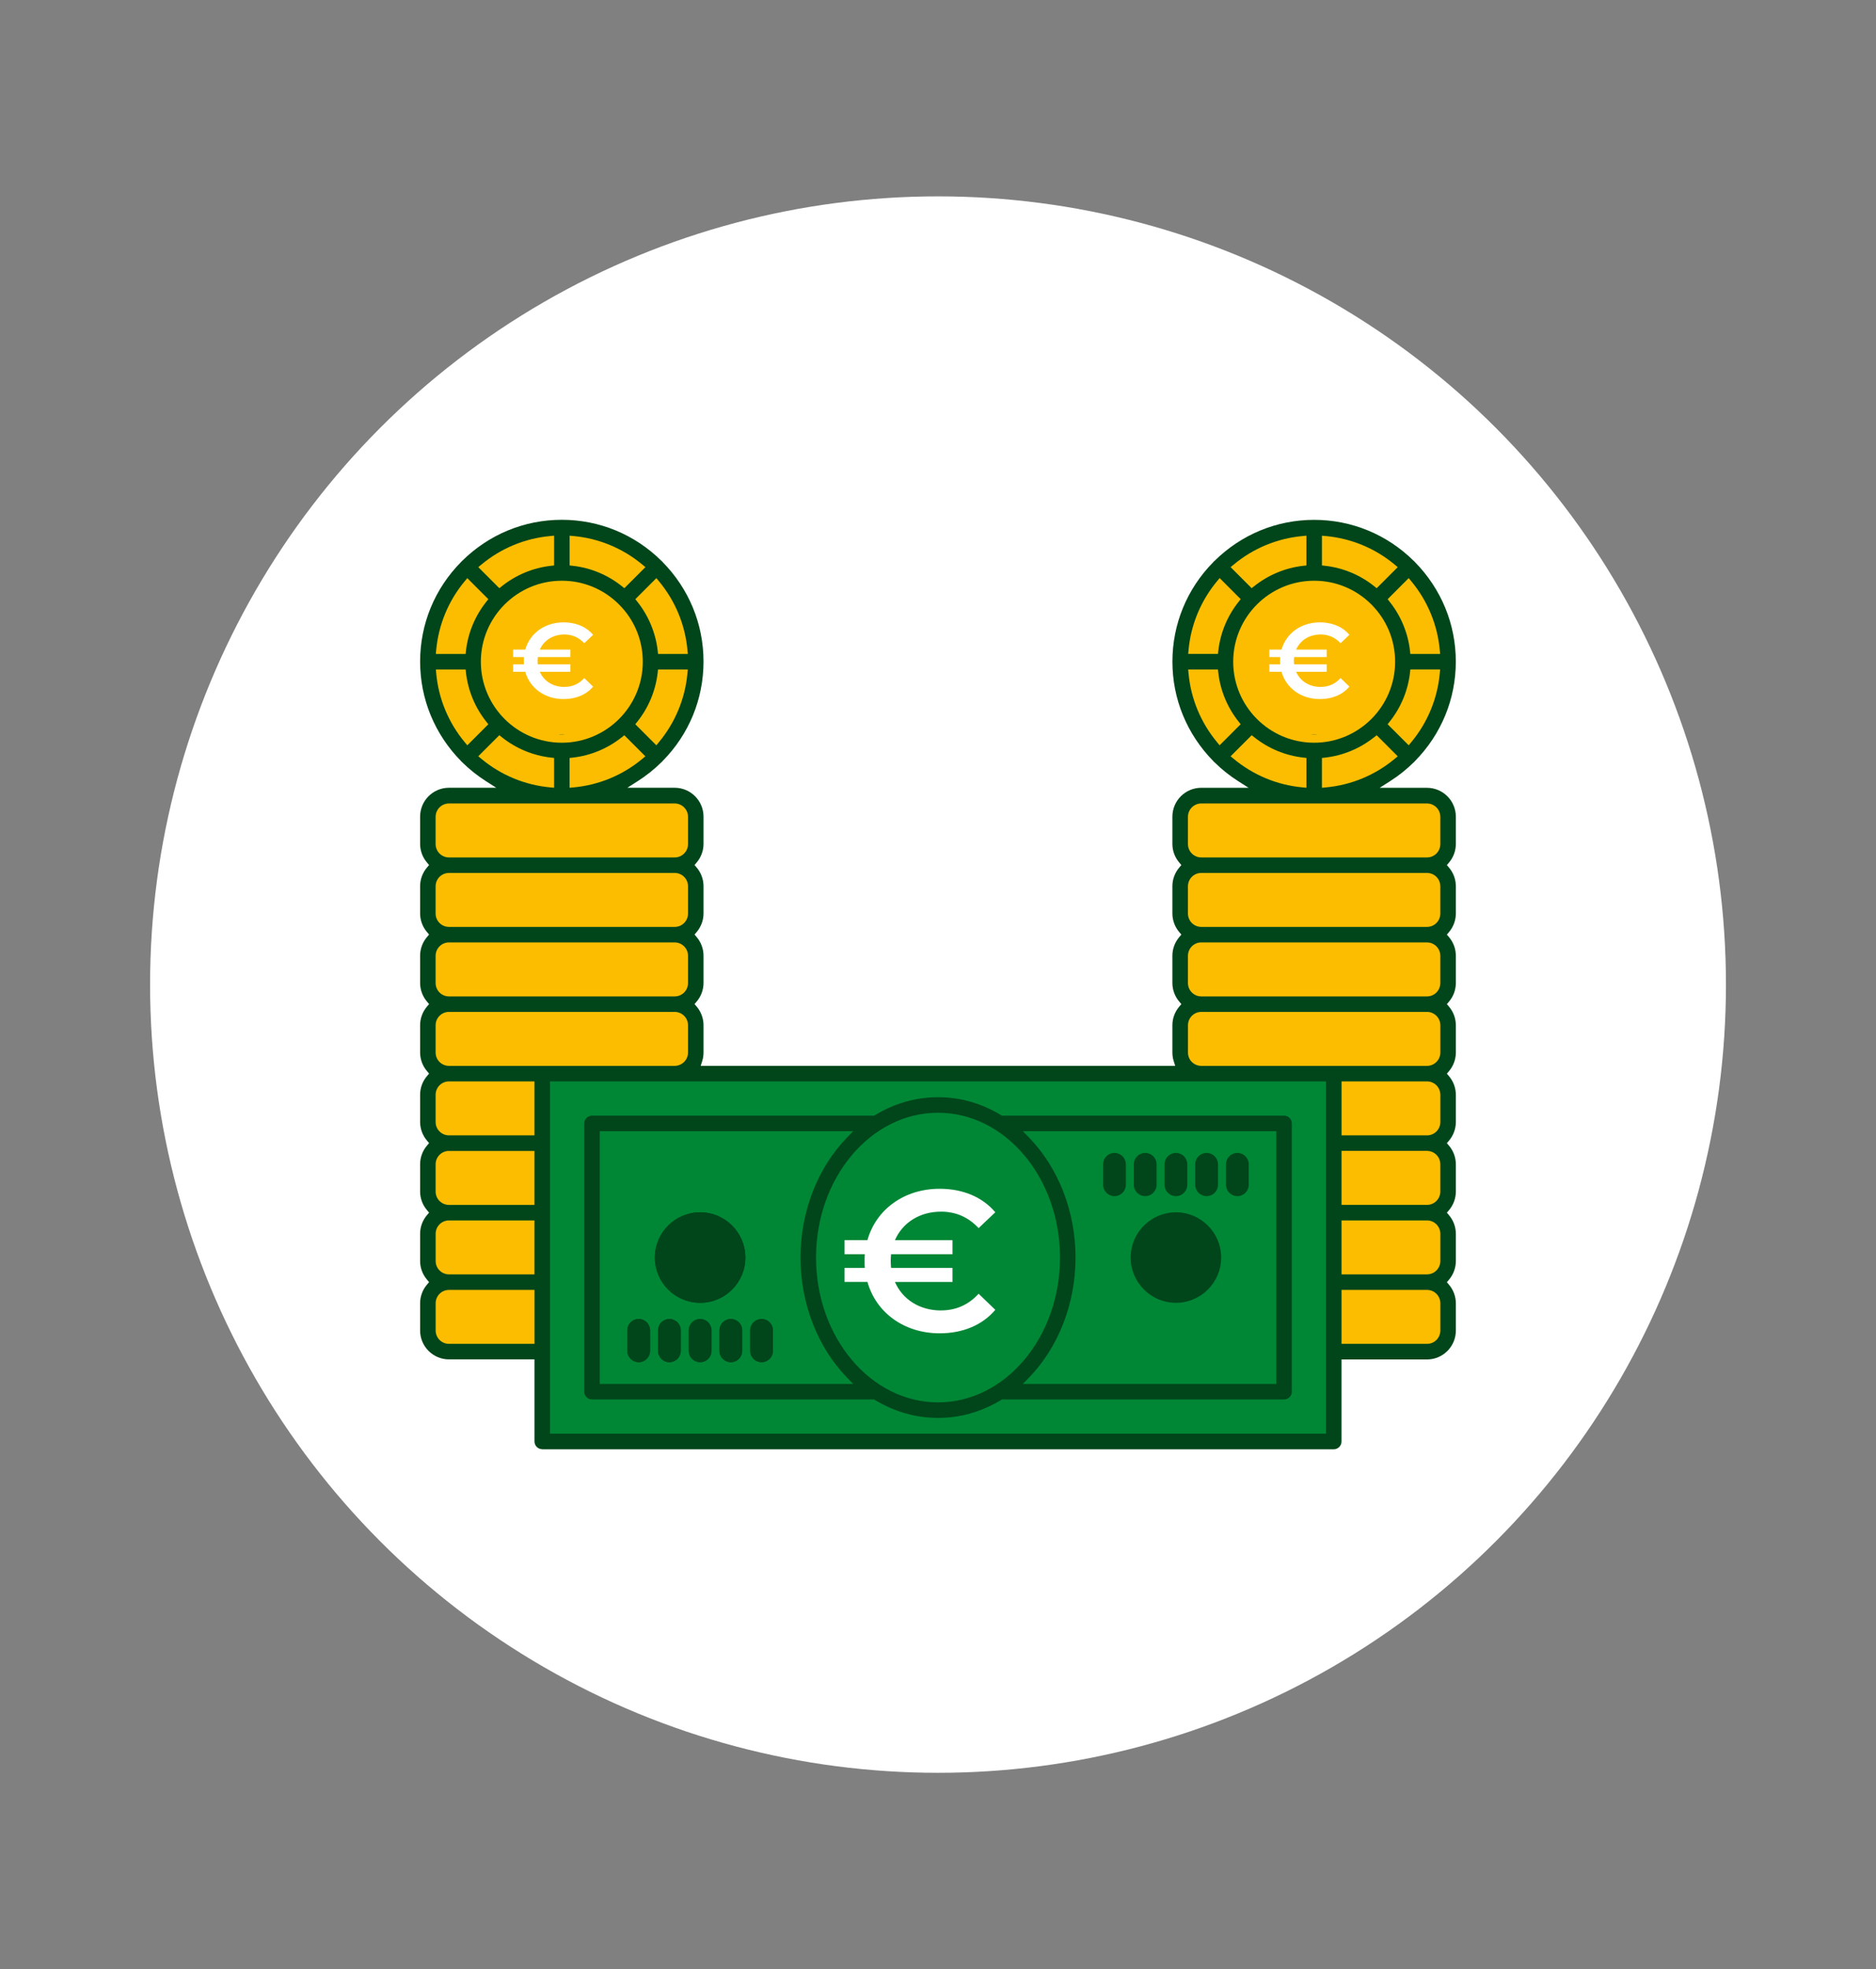 <svg xmlns="http://www.w3.org/2000/svg" id="Calque_1" data-name="Calque 1" viewBox="0 0 681.03 714.6"><rect x="0" y="0" width="681.03" height="714.6" fill="#808080" stroke="none"/><defs><style>      .cls-1, .cls-2 {        fill: #008736;      }      .cls-3 {        fill: #fff;      }      .cls-4, .cls-5 {        fill: #fcbd00;      }      .cls-5, .cls-6, .cls-2 {        fill-rule: evenodd;      }      .cls-6 {        fill: #00461a;      }    </style></defs><circle class="cls-3" cx="340.52" cy="357.3" r="286.04"></circle><g id="Layer_1"><rect class="cls-1" x="196.86" y="391.13" width="287.33" height="132.91"></rect><path class="cls-2" d="m213.4,505.04c0,.83.68,1.5,1.51,1.5h102.76l.63.38c6.92,4.19,14.4,6.31,22.23,6.31s15.3-2.12,22.23-6.31l.63-.38h102.76c.83,0,1.5-.67,1.5-1.5v-97.36c0-.83-.68-1.5-1.5-1.5h-102.76l-.63-.38c-6.92-4.19-14.4-6.31-22.23-6.31s-15.3,2.12-22.23,6.31l-.63.38h-102.76c-.83,0-1.5.67-1.5,1.5v97.36Zm-16.55-21.31c.52,0,1.02.06,1.5.17v-12.02c-.48.11-.99.17-1.5.17h-1.5v11.69h1.5Zm-33.86-11.69c-.5,0-.9.4-.9.9v9.89c0,.5.4.9.9.9h27.1v-11.69h-27.1Z"></path><path class="cls-5" d="m228.89,262.93l1.46-1.84c3.94-4.95,6.4-10.87,7.11-17.12l.27-2.33h13.42l-.27,2.87c-.88,9.46-4.56,18.34-10.66,25.68l-1.84,2.22-9.49-9.49Z"></path><path class="cls-5" d="m232.41,262.73l5.79,5.79c5.57-6.71,9.22-15.08,10.07-24.25h-8.19c-.79,6.93-3.53,13.27-7.66,18.46h0Z"></path><path class="cls-5" d="m205.47,273.9l2.33-.27c6.25-.71,12.17-3.17,17.12-7.11l1.84-1.46,9.49,9.49-2.22,1.84c-7.34,6.1-16.22,9.79-25.68,10.66l-2.87.27v-13.42Z"></path><path class="cls-5" d="m232.35,274.37l-5.79-5.79c-5.19,4.13-11.53,6.88-18.46,7.66v8.19c9.17-.85,17.54-4.49,24.25-10.07Z"></path><path class="cls-5" d="m204.75,287.08l-.84-12.28c-8.93-.57-17.31-4.13-24.36-9.88l-6.79,9.19c9.14,7.77,20.2,12.5,32,12.97Z"></path><path class="cls-5" d="m167.71,270.21c-6.1-7.34-9.79-16.23-10.67-25.69l-.27-2.87h13.42l.27,2.33c.71,6.25,3.17,12.17,7.12,17.12l1.46,1.84-9.49,9.49-1.84-2.22Z"></path><path class="cls-5" d="m169.74,268.53l5.79-5.79c-4.14-5.19-6.88-11.54-7.67-18.46h-8.19c.85,9.17,4.49,17.54,10.07,24.25Z"></path><path class="cls-5" d="m224.92,213.75c-4.95-3.94-10.87-6.4-17.12-7.11l-2.33-.27v-13.42s2.87.27,2.87.27c9.46.88,18.34,4.56,25.69,10.66l2.22,1.84-9.49,9.49-1.84-1.46Z"></path><path class="cls-5" d="m232.35,205.9c-6.71-5.58-15.08-9.22-24.25-10.07v8.19c6.93.79,13.27,3.53,18.46,7.67l5.79-5.79Z"></path><path class="cls-5" d="m171.68,205.72l2.22-1.84c7.34-6.1,16.23-9.79,25.69-10.66l2.87-.27v13.42l-2.33.27c-6.25.71-12.17,3.17-17.12,7.11l-1.84,1.46-9.49-9.49Z"></path><path class="cls-5" d="m199.83,204.03v-8.19c-9.17.85-17.54,4.49-24.26,10.07l5.79,5.79c5.19-4.13,11.54-6.88,18.47-7.67Z"></path><path class="cls-5" d="m156.78,238.64l.27-2.87c.88-9.47,4.57-18.35,10.67-25.7l1.84-2.22,9.49,9.49-1.46,1.84c-3.94,4.95-6.4,10.87-7.12,17.13l-.27,2.33h-13.42Z"></path><path class="cls-5" d="m175.53,217.54l-5.79-5.79c-5.58,6.71-9.22,15.09-10.07,24.26h8.19c.79-6.93,3.54-13.28,7.67-18.47Z"></path><path class="cls-5" d="m203.97,270.84c-16.93,0-30.71-13.77-30.71-30.7,0-16.94,13.78-30.72,30.71-30.72,8.19,0,15.89,3.2,21.7,9,5.81,5.81,9,13.52,9,21.71,0,16.93-13.77,30.7-30.7,30.7h0Zm-12.17-23.47c-.82,0-1.5.67-1.5,1.5,0,4.72,4.04,8.7,10.04,9.9l2.12.42v3.26c0,.84.66,1.5,1.51,1.5s1.5-.67,1.5-1.5v-3.26l2.12-.42c6.01-1.2,10.04-5.18,10.04-9.9,0-5.28-2.92-8.06-10.08-9.6l-2.08-.45v-15.11l3.55,1.32c3.46,1.29,5.61,3.72,5.6,6.36,0,.83.67,1.5,1.5,1.5s1.5-.67,1.5-1.5c0-4.72-4.04-8.69-10.04-9.89l-2.12-.42v-3.26c0-.83-.67-1.5-1.5-1.5s-1.5.66-1.5,1.5v3.26l-2.12.42c-6.01,1.2-10.05,5.17-10.05,9.89,0,5.29,2.92,8.07,10.08,9.61l2.08.45v15.11l-3.55-1.32c-3.46-1.29-5.62-3.73-5.62-6.37,0-.83-.67-1.5-1.5-1.5Z"></path><path class="cls-5" d="m203.97,212.06c-15.48,0-28.08,12.6-28.08,28.08h0c0,15.48,12.6,28.07,28.08,28.07,15.48,0,28.07-12.6,28.07-28.07,0-15.48-12.6-28.08-28.07-28.08Zm-16.3,19.33c0-6.08,5.09-11.06,12.16-12.47v-1.1c0-2.29,1.84-4.13,4.13-4.13s4.13,1.84,4.13,4.13v1.1c7.07,1.41,12.16,6.39,12.16,12.47,0,2.29-1.85,4.13-4.13,4.13s-4.13-1.84-4.13-4.13c0-1.44-1.52-3.01-3.89-3.89v9.2c5.74,1.23,12.16,3.78,12.16,12.17,0,6.09-5.09,11.07-12.16,12.48v1.1c0,2.29-1.86,4.13-4.13,4.13s-4.14-1.84-4.14-4.13v-1.1c-7.07-1.41-12.16-6.39-12.16-12.48,0-2.28,1.84-4.13,4.12-4.13,2.29,0,4.13,1.85,4.13,4.13,0,1.45,1.52,3.02,3.9,3.9v-9.2c-5.74-1.23-12.16-3.78-12.16-12.18h0Z"></path><path class="cls-5" d="m199.83,227.5c-2.38.88-3.9,2.45-3.9,3.89,0,1.8.61,2.77,3.9,3.67v-7.56Z"></path><path class="cls-5" d="m208.1,245.21v7.56c2.37-.88,3.89-2.45,3.89-3.9,0-1.79-.61-2.76-3.89-3.66h0Z"></path><path class="cls-5" d="m237.73,238.64l-.27-2.33c-.71-6.25-3.17-12.17-7.11-17.13l-1.46-1.84,9.49-9.49,1.84,2.22c6.1,7.34,9.79,16.23,10.66,25.69l.27,2.87h-13.42Z"></path><path class="cls-5" d="m232.41,217.54c4.13,5.19,6.88,11.54,7.67,18.47h8.19c-.85-9.17-4.49-17.54-10.07-24.26l-5.79,5.79Z"></path><g><path class="cls-4" d="m163,290.26h81.94c3.4,0,6.16,2.76,6.16,6.16v9.88c0,3.4-2.76,6.16-6.16,6.16h-81.94c-3.4,0-6.16-2.76-6.16-6.16v-9.89c0-3.4,2.76-6.16,6.16-6.16Z"></path><path class="cls-5" d="m203.97,292.89h-40.98c-1.95,0-3.53,1.58-3.53,3.53v9.89c0,1.95,1.58,3.53,3.53,3.53h81.94c1.95,0,3.53-1.58,3.53-3.53v-9.89c0-1.95-1.58-3.53-3.53-3.53h-40.96Z"></path><path class="cls-4" d="m163,315.48h81.94c3.4,0,6.16,2.76,6.16,6.16v9.9c0,3.4-2.76,6.16-6.16,6.16h-81.94c-3.4,0-6.16-2.76-6.16-6.16v-9.9c0-3.4,2.76-6.16,6.16-6.16Z"></path><path class="cls-5" d="m244.93,318.11h-81.94c-1.95,0-3.53,1.58-3.53,3.53v9.89c0,1.95,1.58,3.53,3.53,3.53h81.94c1.95,0,3.53-1.58,3.53-3.53v-9.89c0-1.95-1.58-3.53-3.53-3.53Z"></path><path class="cls-4" d="m163,340.7h81.94c3.4,0,6.16,2.76,6.16,6.16v9.89c0,3.4-2.76,6.16-6.16,6.16h-81.94c-3.4,0-6.16-2.76-6.16-6.16v-9.89c0-3.4,2.76-6.16,6.16-6.16Z"></path><path class="cls-5" d="m244.93,343.33h-81.94c-1.95,0-3.53,1.58-3.53,3.53v9.89c0,1.95,1.58,3.53,3.53,3.53h81.94c1.95,0,3.53-1.58,3.53-3.53v-9.89c0-1.95-1.58-3.53-3.53-3.53Z"></path><path class="cls-5" d="m163,388.13c-3.4,0-6.16-2.77-6.16-6.17v-9.89c0-3.4,2.76-6.16,6.16-6.16h81.94c3.4,0,6.16,2.76,6.16,6.16v9.89c0,3.23-2.52,5.93-5.74,6.15h-.18s-48.32,0-48.32,0h-.27s-33.59,0-33.59,0Z"></path><path class="cls-5" d="m244.93,368.54h-81.94c-1.95,0-3.53,1.58-3.53,3.53v9.89c0,1.95,1.58,3.54,3.53,3.54h33.59c.09,0,.18,0,.27,0h48.32c1.83-.13,3.29-1.66,3.29-3.53v-9.89c0-1.95-1.58-3.53-3.53-3.53h0Z"></path><path class="cls-5" d="m163,413.34c-3.4,0-6.16-2.76-6.16-6.16v-9.89c0-3.4,2.76-6.16,6.16-6.16h32.36v22.22s-32.36,0-32.36,0Z"></path><path class="cls-5" d="m192.72,393.76h-29.73c-1.95,0-3.53,1.58-3.53,3.53v9.89c0,1.95,1.58,3.53,3.53,3.53h29.73s0-16.96,0-16.96Z"></path><path class="cls-5" d="m163,438.56c-3.4,0-6.16-2.76-6.16-6.16v-9.89c0-3.4,2.76-6.16,6.16-6.16h32.36v22.21h-32.36Z"></path><path class="cls-5" d="m192.72,418.98h-29.73c-1.95,0-3.53,1.58-3.53,3.53v9.89c0,1.95,1.58,3.53,3.53,3.53h29.73v-16.95Z"></path><path class="cls-5" d="m163,463.78c-3.4,0-6.16-2.76-6.16-6.16v-9.89c0-3.4,2.76-6.16,6.16-6.16h32.36v22.22h-32.36Z"></path><path class="cls-5" d="m192.72,444.19h-29.73c-1.95,0-3.53,1.58-3.53,3.53v9.89c0,1.95,1.58,3.53,3.53,3.53h29.73v-16.96Z"></path><path class="cls-5" d="m163,488.99c-3.4,0-6.16-2.76-6.16-6.16v-9.89c0-3.4,2.76-6.16,6.16-6.16h32.36v22.21h-32.36Z"></path><path class="cls-5" d="m192.72,469.42h-29.73c-1.95,0-3.53,1.58-3.53,3.53v9.89c0,1.95,1.58,3.53,3.53,3.53h29.73v-16.95Z"></path></g><g><path class="cls-4" d="m436.11,290.26h81.94c3.4,0,6.16,2.76,6.16,6.16v9.89c0,3.4-2.76,6.16-6.16,6.16h-81.94c-3.4,0-6.16-2.76-6.16-6.16v-9.89c0-3.4,2.76-6.16,6.16-6.16Z"></path><path class="cls-5" d="m477.07,292.89h40.98c1.95,0,3.53,1.58,3.53,3.53v9.89c0,1.95-1.58,3.53-3.53,3.53h-81.94c-1.95,0-3.53-1.58-3.53-3.53v-9.89c0-1.95,1.58-3.53,3.53-3.53h40.96Z"></path><path class="cls-4" d="m436.11,315.48h81.94c3.4,0,6.16,2.76,6.16,6.16v9.9c0,3.4-2.76,6.16-6.16,6.16h-81.94c-3.4,0-6.16-2.76-6.16-6.16v-9.9c0-3.4,2.76-6.16,6.16-6.16Z"></path><path class="cls-5" d="m436.1,318.11h81.94c1.95,0,3.53,1.58,3.53,3.53v9.89c0,1.95-1.58,3.53-3.53,3.53h-81.94c-1.95,0-3.53-1.58-3.53-3.53v-9.89c0-1.95,1.58-3.53,3.53-3.53Z"></path><path class="cls-4" d="m436.11,340.7h81.94c3.4,0,6.16,2.76,6.16,6.16v9.89c0,3.4-2.76,6.16-6.16,6.16h-81.94c-3.4,0-6.16-2.76-6.16-6.16v-9.89c0-3.4,2.76-6.16,6.16-6.16Z"></path><path class="cls-5" d="m436.1,343.33h81.94c1.95,0,3.53,1.58,3.53,3.53v9.89c0,1.95-1.58,3.53-3.53,3.53h-81.94c-1.95,0-3.53-1.58-3.53-3.53v-9.89c0-1.95,1.58-3.53,3.53-3.53Z"></path><path class="cls-5" d="m518.04,388.13c3.4,0,6.16-2.77,6.16-6.17v-9.89c0-3.4-2.76-6.16-6.16-6.16h-81.94c-3.4,0-6.16,2.76-6.16,6.16v9.89c0,3.23,2.52,5.93,5.74,6.15h.18s48.32,0,48.32,0h.27s33.59,0,33.59,0Z"></path><path class="cls-5" d="m436.1,368.54h81.94c1.95,0,3.53,1.58,3.53,3.53v9.89c0,1.95-1.58,3.54-3.53,3.54h-33.59c-.09,0-.18,0-.27,0h-48.32c-1.83-.13-3.29-1.66-3.29-3.53v-9.89c0-1.95,1.58-3.53,3.53-3.53h0Z"></path><path class="cls-5" d="m518.04,413.34c3.4,0,6.16-2.76,6.16-6.16v-9.89c0-3.4-2.76-6.16-6.16-6.16h-32.36s0,22.22,0,22.22h32.36Z"></path><path class="cls-5" d="m488.31,393.76h29.73c1.95,0,3.53,1.58,3.53,3.53v9.89c0,1.95-1.58,3.53-3.53,3.53h-29.73s0-16.96,0-16.96Z"></path><path class="cls-5" d="m518.04,438.56c3.4,0,6.16-2.76,6.16-6.16v-9.89c0-3.4-2.76-6.16-6.16-6.16h-32.36s0,22.21,0,22.21h32.36Z"></path><path class="cls-5" d="m488.31,418.98h29.73c1.95,0,3.53,1.58,3.53,3.53v9.89c0,1.95-1.58,3.53-3.53,3.53h-29.73v-16.95Z"></path><path class="cls-5" d="m518.04,463.78c3.4,0,6.16-2.76,6.16-6.16v-9.89c0-3.4-2.76-6.16-6.16-6.16h-32.36s0,22.22,0,22.22h32.36Z"></path><path class="cls-5" d="m488.32,444.19h29.73c1.95,0,3.53,1.58,3.53,3.53v9.89c0,1.95-1.58,3.53-3.53,3.53h-29.73v-16.96Z"></path><path class="cls-5" d="m518.04,488.99c3.4,0,6.16-2.76,6.16-6.16v-9.89c0-3.4-2.76-6.16-6.16-6.16h-32.36s0,22.21,0,22.21h32.36Z"></path><path class="cls-5" d="m488.32,469.42h29.73c1.95,0,3.53,1.58,3.53,3.53v9.89c0,1.95-1.58,3.53-3.53,3.53h-29.73v-16.95Z"></path></g><path class="cls-6" d="m237.73,456.36c0-9.06,7.37-16.43,16.43-16.43s16.43,7.37,16.43,16.43c0,9.06-7.37,16.43-16.43,16.43-9.06,0-16.43-7.37-16.43-16.43Zm34.6,33.85v-7.43c0-2.28,1.85-4.13,4.13-4.13s4.13,1.85,4.13,4.13v7.43c0,2.28-1.85,4.13-4.13,4.13s-4.14-1.85-4.14-4.13Zm-11.15-7.43c0-2.28,1.85-4.13,4.13-4.13s4.13,1.85,4.13,4.13v7.43c0,2.28-1.85,4.13-4.13,4.13s-4.14-1.85-4.14-4.13v-7.43Zm-11.15,0c0-2.28,1.85-4.13,4.13-4.13s4.13,1.85,4.13,4.13v7.43c0,2.28-1.85,4.13-4.13,4.13s-4.13-1.85-4.13-4.13v-7.43Zm-7.02-4.13c2.28,0,4.13,1.85,4.13,4.13v7.43c0,2.28-1.85,4.13-4.13,4.13s-4.13-1.85-4.13-4.13v-7.43c0-2.28,1.85-4.13,4.13-4.13Zm-11.15,0c2.28,0,4.13,1.85,4.13,4.13v7.43c0,2.28-1.85,4.13-4.13,4.13s-4.14-1.85-4.14-4.13v-7.43c0-2.28,1.85-4.13,4.13-4.13h0Z"></path><path class="cls-6" d="m254.16,448.2c-4.5,0-8.16,3.66-8.16,8.16s3.66,8.16,8.16,8.16,8.16-3.66,8.16-8.16c0-4.5-3.67-8.16-8.16-8.16Z"></path><path class="cls-6" d="m426.88,448.2c-4.5,0-8.16,3.66-8.16,8.16,0,4.5,3.66,8.16,8.16,8.16s8.16-3.66,8.16-8.16c0-4.5-3.67-8.16-8.16-8.16Z"></path><path class="cls-2" d="m340.52,507.6c23.69,0,42.97-22.98,42.97-51.24s-19.28-51.24-42.97-51.24-42.97,22.98-42.97,51.24c0,28.25,19.27,51.24,42.96,51.24h0Zm21.9-37.09c0,8.9-7.66,16.35-17.76,17.96v4.03c0,2.28-1.85,4.13-4.13,4.13s-4.14-1.85-4.14-4.13v-4.03c-10.1-1.62-17.76-9.06-17.76-17.96,0-2.28,1.84-4.13,4.13-4.13s4.13,1.85,4.13,4.13c0,4.38,4.05,8.21,9.49,9.53v-20.29c-8.33-1.76-17.76-5.07-17.76-17.55,0-8.9,7.66-16.34,17.76-17.96v-4.03c0-2.28,1.85-4.13,4.13-4.13s4.13,1.85,4.13,4.13v4.03c10.11,1.62,17.77,9.05,17.77,17.96,0,2.28-1.85,4.13-4.13,4.13s-4.13-1.85-4.13-4.13c0-4.38-4.06-8.21-9.5-9.53v20.28c8.34,1.77,17.77,5.07,17.77,17.55h0Z"></path><path class="cls-6" d="m426.88,442.56c-7.61,0-13.8,6.19-13.8,13.8,0,7.61,6.19,13.8,13.8,13.8,3.68,0,7.14-1.44,9.75-4.05,2.61-2.61,4.05-6.07,4.05-9.75,0-7.61-6.19-13.8-13.8-13.8Zm22.3-21.56c-.83,0-1.5.67-1.5,1.5v7.44c0,.83.67,1.5,1.5,1.5s1.5-.67,1.5-1.5v-7.44c0-.83-.67-1.5-1.5-1.5Zm-11.15,0c-.83,0-1.5.67-1.5,1.5v7.44c0,.83.67,1.5,1.5,1.5s1.5-.67,1.5-1.5v-7.44c0-.83-.68-1.5-1.51-1.5Zm-11.15,0c-.83,0-1.5.67-1.5,1.5v7.44c0,.83.67,1.5,1.5,1.5s1.5-.67,1.5-1.5v-7.44c0-.83-.68-1.5-1.5-1.5Zm-11.15,0c-.83,0-1.5.67-1.5,1.5v7.44c0,.83.67,1.5,1.5,1.5s1.5-.67,1.5-1.5v-7.44c0-.83-.68-1.5-1.5-1.5Zm-11.15,0c-.83,0-1.5.67-1.5,1.5v7.44c0,.83.67,1.5,1.5,1.5s1.5-.67,1.5-1.5v-7.44c0-.83-.67-1.5-1.5-1.5Z"></path><path class="cls-2" d="m344.65,480.04c5.44-1.32,9.5-5.15,9.5-9.53,0-5.5-2.81-7.46-9.5-9.07v18.6Z"></path><path class="cls-2" d="m336.38,451.27v-18.59c-5.44,1.32-9.49,5.15-9.49,9.53,0,5.5,2.81,7.47,9.49,9.07h0Z"></path><path class="cls-5" d="m485.69,488.99v-22.21s32.35,0,32.35,0c3.4,0,6.16,2.77,6.16,6.16v9.89c0,3.4-2.77,6.16-6.16,6.16h-32.35Z"></path><path class="cls-5" d="m472.7,287.06c-9.46-.88-18.35-4.56-25.69-10.66l-2.22-1.84,9.49-9.49,1.84,1.46c4.95,3.94,10.87,6.4,17.12,7.11l2.33.27v13.42s-2.87-.27-2.87-.27Z"></path><path class="cls-5" d="m472.94,284.44v-8.19c-6.93-.79-13.27-3.53-18.46-7.66l-5.79,5.79c6.71,5.57,15.08,9.22,24.25,10.07h0Z"></path><path class="cls-5" d="m440.82,270.2c-6.1-7.34-9.78-16.23-10.66-25.69l-.27-2.87h13.42l.27,2.33c.71,6.25,3.17,12.17,7.11,17.12l1.46,1.84-9.49,9.49-1.84-2.22Z"></path><path class="cls-5" d="m442.85,268.52l5.79-5.79c-4.13-5.19-6.88-11.53-7.67-18.46h-8.19c.85,9.17,4.49,17.54,10.07,24.25Z"></path><path class="cls-5" d="m477.07,270.84c-16.93,0-30.7-13.77-30.7-30.7,0-16.94,13.78-30.72,30.71-30.72,8.19,0,15.9,3.2,21.7,9.01,5.8,5.81,9,13.52,9,21.71,0,16.93-13.77,30.7-30.7,30.7h0Zm-12.16-23.47c-.83,0-1.5.67-1.5,1.5,0,4.72,4.04,8.7,10.04,9.9l2.12.42v3.26c0,.83.68,1.5,1.51,1.5s1.5-.67,1.5-1.5v-3.26l2.12-.42c6.01-1.2,10.04-5.18,10.04-9.9,0-5.28-2.92-8.06-10.08-9.6l-2.08-.45v-15.11l3.55,1.32c3.46,1.29,5.61,3.72,5.6,6.36,0,.83.67,1.5,1.5,1.5s1.5-.67,1.5-1.5c0-4.72-4.04-8.69-10.04-9.89l-2.12-.42v-3.26c0-.83-.67-1.5-1.5-1.5s-1.5.67-1.5,1.5v3.26l-2.12.42c-6.01,1.2-10.05,5.17-10.05,9.89,0,5.28,2.92,8.07,10.08,9.61l2.08.45v15.11l-3.55-1.32c-3.46-1.29-5.61-3.73-5.61-6.36,0-.83-.67-1.5-1.5-1.5Z"></path><path class="cls-5" d="m449,240.14c0,15.47,12.59,28.07,28.07,28.07,15.48,0,28.07-12.6,28.07-28.07,0-15.48-12.59-28.08-28.07-28.08-15.48,0-28.08,12.6-28.08,28.08h0Zm28.08,26.44c-2.28,0-4.14-1.84-4.14-4.13v-1.1c-7.07-1.41-12.16-6.39-12.16-12.48,0-2.28,1.85-4.13,4.13-4.13,2.28,0,4.13,1.85,4.13,4.13,0,1.45,1.52,3.02,3.89,3.9v-9.2c-5.73-1.23-12.16-3.78-12.16-12.18,0-6.08,5.09-11.06,12.16-12.47v-1.1c0-2.29,1.85-4.13,4.13-4.13s4.13,1.84,4.13,4.13v1.1c7.07,1.41,12.16,6.39,12.16,12.47,0,2.29-1.85,4.13-4.13,4.13s-4.13-1.84-4.13-4.13c0-1.44-1.52-3.01-3.89-3.89v9.2c5.74,1.23,12.16,3.78,12.16,12.17,0,6.09-5.09,11.07-12.16,12.48v1.1c0,2.29-1.85,4.13-4.13,4.13h0Z"></path><path class="cls-5" d="m429.89,238.64l.27-2.87c.88-9.47,4.56-18.35,10.66-25.7l1.84-2.22,9.49,9.49-1.46,1.84c-3.94,4.95-6.4,10.87-7.11,17.13l-.27,2.33h-13.42Z"></path><path class="cls-5" d="m440.97,236.01c.79-6.93,3.53-13.28,7.67-18.47l-5.79-5.79c-5.58,6.71-9.22,15.09-10.07,24.26h8.19Z"></path><path class="cls-5" d="m444.79,205.72l2.22-1.84c7.34-6.1,16.23-9.79,25.69-10.66l2.87-.27v13.42s-2.34.27-2.34.27c-6.25.71-12.17,3.17-17.12,7.11l-1.84,1.46-9.49-9.49Z"></path><path class="cls-5" d="m448.69,205.9l5.79,5.79c5.19-4.13,11.53-6.88,18.46-7.67v-8.19c-9.17.85-17.54,4.49-24.25,10.07h0Z"></path><path class="cls-5" d="m472.94,227.5c-2.37.88-3.89,2.45-3.89,3.89,0,1.8.61,2.77,3.89,3.67v-7.56Z"></path><path class="cls-5" d="m481.21,245.21v7.56c2.37-.88,3.89-2.45,3.89-3.9,0-1.79-.61-2.76-3.89-3.66h0Z"></path><path class="cls-5" d="m478.58,273.9l2.33-.27c6.25-.71,12.17-3.17,17.12-7.11l1.84-1.46,9.49,9.49-2.22,1.84c-7.34,6.1-16.22,9.78-25.69,10.66l-2.87.27v-13.42Z"></path><path class="cls-5" d="m499.67,268.58c-5.19,4.13-11.53,6.88-18.46,7.67v8.19c9.17-.85,17.54-4.49,24.25-10.06l-5.79-5.79Z"></path><path class="cls-5" d="m498.03,213.75c-4.95-3.94-10.87-6.4-17.12-7.11l-2.33-.27v-13.42l2.87.27c9.46.88,18.35,4.56,25.69,10.66l2.22,1.84-9.49,9.49-1.84-1.46Z"></path><path class="cls-5" d="m481.21,204.03c6.93.79,13.27,3.53,18.46,7.66l5.79-5.79c-6.71-5.57-15.08-9.22-24.25-10.07v8.19Z"></path><path class="cls-5" d="m510.83,238.64l-.27-2.33c-.71-6.25-3.17-12.18-7.11-17.13l-1.46-1.84,9.49-9.49,1.84,2.22c6.1,7.34,9.79,16.23,10.66,25.7l.27,2.87h-13.42Z"></path><path class="cls-5" d="m505.52,217.54c4.13,5.19,6.88,11.54,7.66,18.47h8.19c-.85-9.17-4.49-17.54-10.07-24.26l-5.79,5.79Z"></path><path class="cls-5" d="m502,262.93l1.46-1.84c3.94-4.95,6.4-10.87,7.11-17.12l.27-2.33h13.42l-.27,2.87c-.87,9.46-4.56,18.35-10.66,25.69l-1.84,2.22-9.49-9.49Z"></path><path class="cls-5" d="m521.37,244.27h-8.19c-.79,6.93-3.53,13.27-7.66,18.46l5.79,5.79c5.57-6.71,9.22-15.08,10.06-24.25Z"></path><g><path class="cls-6" d="m196.85,525.91c-1.55,0-2.82-1.26-2.82-2.82v-29.78h-31.04c-5.78,0-10.48-4.7-10.48-10.48v-9.89c0-2.49.9-4.91,2.53-6.81l.73-.86-.73-.86c-1.63-1.9-2.53-4.32-2.53-6.8v-9.89c0-2.49.9-4.91,2.53-6.81l.73-.86-.73-.86c-1.63-1.9-2.53-4.32-2.53-6.81v-9.89c0-2.49.9-4.91,2.53-6.81l.73-.86-.73-.86c-1.63-1.9-2.53-4.32-2.53-6.81v-9.89c0-2.49.9-4.9,2.53-6.8l.73-.86-.73-.86c-1.63-1.9-2.53-4.32-2.53-6.81v-9.89c0-2.49.9-4.9,2.53-6.81l.73-.86-.73-.86c-1.63-1.9-2.53-4.32-2.53-6.81v-9.89c0-2.49.9-4.91,2.53-6.81l.73-.86-.73-.86c-1.63-1.9-2.53-4.32-2.53-6.81v-9.89c0-2.49.9-4.9,2.53-6.81l.73-.86-.73-.86c-1.63-1.9-2.53-4.32-2.53-6.81v-9.89c0-5.78,4.7-10.48,10.48-10.48h17.17l-3.8-2.42c-3.1-1.98-5.98-4.28-8.56-6.83l-.06-.06-.16-.13-.13-.16c-9.65-9.77-14.94-22.6-14.94-36.2s5.28-26.44,14.88-36.14l.06-.06.12-.16c.06-.04.11-.08.16-.13,9.77-9.66,22.61-14.95,36.22-14.95s26.46,5.29,36.17,14.9l.06.06.16.12s.06.08.1.14c9.66,9.77,14.95,22.61,14.95,36.22s-5.27,26.41-14.85,36.11l-.06.06-.13.17-.2.17c-2.66,2.62-5.53,4.9-8.61,6.87l-3.8,2.42h17.17c5.78,0,10.48,4.7,10.48,10.48v9.89c0,2.49-.9,4.91-2.53,6.81l-.73.86.73.86c1.63,1.9,2.53,4.32,2.53,6.81v9.89c0,2.48-.9,4.9-2.53,6.81l-.73.86.73.86c1.63,1.9,2.53,4.32,2.53,6.81v9.89c0,2.49-.9,4.91-2.53,6.81l-.73.86.73.86c1.63,1.9,2.53,4.32,2.53,6.81v9.89c0,1.07-.16,2.12-.48,3.14l-.54,1.71h172.25l-.54-1.71c-.32-1.02-.48-2.07-.48-3.14v-9.89c0-2.49.9-4.9,2.53-6.8l.73-.86-.73-.86c-1.63-1.9-2.53-4.32-2.53-6.81v-9.89c0-2.49.9-4.91,2.53-6.81l.73-.86-.73-.86c-1.63-1.9-2.53-4.32-2.53-6.81v-9.89c0-2.49.9-4.91,2.53-6.81l.73-.86-.73-.86c-1.63-1.9-2.53-4.32-2.53-6.81v-9.89c0-5.78,4.7-10.48,10.48-10.48h17.18l-3.8-2.42c-3.07-1.96-5.94-4.24-8.5-6.77l-.24-.2-.09-.09-.12-.15c-9.64-9.79-14.9-22.6-14.9-36.16s5.26-26.39,14.83-36.09l.2-.24.25-.21c9.78-9.64,22.59-14.9,36.17-14.9s26.4,5.27,36.1,14.84l.06.06.17.13.18.21c9.65,9.78,14.92,22.61,14.92,36.2s-5.28,26.42-14.86,36.13l-.06.06-.13.17-.18.15c-2.65,2.61-5.52,4.9-8.61,6.87l-3.8,2.42h17.17c5.78,0,10.48,4.7,10.48,10.48v9.89c0,2.49-.9,4.91-2.53,6.81l-.73.86.73.86c1.63,1.9,2.53,4.32,2.53,6.81v9.89c0,2.49-.9,4.9-2.53,6.81l-.73.86.73.86c1.63,1.9,2.53,4.32,2.53,6.81v9.89c0,2.49-.9,4.91-2.53,6.81l-.73.86.73.86c1.63,1.9,2.53,4.32,2.53,6.81v9.89c0,2.49-.9,4.91-2.53,6.81l-.73.86.73.86c1.63,1.9,2.53,4.32,2.53,6.8v9.89c0,2.49-.9,4.9-2.53,6.81l-.73.86.73.86c1.63,1.9,2.53,4.32,2.53,6.81v9.89c0,2.49-.9,4.91-2.53,6.81l-.73.86.73.86c1.63,1.9,2.53,4.32,2.53,6.81v9.89c0,2.49-.9,4.9-2.53,6.81l-.73.86.73.86c1.63,1.9,2.53,4.32,2.53,6.81v9.89c0,5.78-4.7,10.48-10.48,10.48h-31.03v29.78c0,1.55-1.27,2.82-2.82,2.82H196.85Zm2.82-5.64h281.7v-127.83H199.67v127.83Zm287.33-32.59h31.04c2.67,0,4.84-2.17,4.84-4.85v-9.89c0-2.64-2.12-4.79-4.75-4.84h-31.13s0,19.58,0,19.58Zm-324.11-19.58c-2.62.05-4.74,2.21-4.74,4.84v9.89c0,2.67,2.17,4.85,4.85,4.85h31.04v-19.58h-31.14Zm324.11-5.64h31.04c2.67,0,4.84-2.18,4.84-4.84v-9.89c0-2.67-2.17-4.84-4.84-4.85h-31.04v19.58Zm-324.01-19.58c-2.67,0-4.84,2.18-4.84,4.85v9.89c0,2.67,2.17,4.84,4.83,4.84h31.05v-19.58h-31.05Zm324.01-5.64h31.03c2.67,0,4.84-2.17,4.84-4.85v-9.89c0-2.67-2.17-4.85-4.84-4.85h-31.03v19.58Zm-324.01-19.58c-2.67,0-4.85,2.17-4.85,4.85v9.89c0,2.67,2.17,4.85,4.85,4.85h31.04v-19.58h-31.04Zm324.01-5.64h31.19c2.6-.08,4.69-2.23,4.69-4.85v-9.89c0-2.67-2.17-4.85-4.84-4.85h-31.03s0,19.59,0,19.59Zm-292.97,0v-19.59s-31.04,0-31.04,0c-2.67,0-4.85,2.17-4.85,4.85v9.89c0,2.63,2.1,4.77,4.71,4.84h31.18Zm290.2-25.22h33.8c2.67,0,4.85-2.18,4.85-4.85v-9.89c0-2.67-2.17-4.84-4.84-4.85h-81.94c-2.67,0-4.84,2.18-4.84,4.85v9.89c0,2.65,2.08,4.78,4.73,4.85h48.11s.13,0,.13,0Zm-321.25-19.59c-2.67,0-4.84,2.18-4.84,4.85v9.89c0,2.68,2.17,4.85,4.85,4.85h33.94s48.08,0,48.08,0c2.64-.06,4.76-2.24,4.76-4.85v-9.89c0-2.67-2.17-4.84-4.84-4.85h-81.94Zm273.12-25.21c-2.67,0-4.85,2.17-4.85,4.85v9.89c0,2.67,2.17,4.85,4.85,4.85h81.93c2.67,0,4.84-2.17,4.84-4.85v-9.89c0-2.67-2.17-4.85-4.84-4.85h-81.93Zm-273.11,0c-2.67,0-4.85,2.17-4.85,4.85v9.89c0,2.67,2.17,4.85,4.85,4.85h81.94c2.67,0,4.84-2.17,4.84-4.85v-9.89c0-2.67-2.17-4.85-4.84-4.85h-81.94Zm273.11-25.22c-2.67,0-4.85,2.17-4.85,4.85v9.89c0,2.67,2.17,4.85,4.85,4.85h81.93c2.67,0,4.84-2.17,4.84-4.85v-9.89c0-2.67-2.17-4.85-4.84-4.85h-81.93Zm-273.11,0c-2.67,0-4.85,2.17-4.85,4.85v9.89c0,2.67,2.17,4.85,4.85,4.85h81.94c2.67,0,4.84-2.17,4.84-4.85v-9.89c0-2.67-2.17-4.85-4.84-4.85h-81.94Zm273.11-25.21c-2.67,0-4.85,2.17-4.85,4.85v9.89c0,2.67,2.17,4.85,4.85,4.85h81.93c2.67,0,4.84-2.17,4.84-4.85v-9.89c0-2.67-2.17-4.85-4.85-4.85h-81.93Zm-273.11,0c-2.67,0-4.85,2.17-4.85,4.85v9.89c0,2.67,2.17,4.85,4.85,4.85h81.94c2.67,0,4.84-2.17,4.84-4.85v-9.89c0-2.67-2.17-4.85-4.84-4.85h-81.94Zm62.74-24.03c-5.14,4.09-11.29,6.65-17.78,7.39l-1.17.13v10.81s1.44-.13,1.44-.13c9.2-.85,17.83-4.43,24.96-10.36l1.11-.92-7.64-7.64-.92.73Zm-52.1,6.91l1.11.92c7.13,5.92,15.77,9.51,24.97,10.36l1.44.13v-10.81l-1.17-.13c-6.5-.74-12.65-3.29-17.79-7.39l-.92-.73-7.64,7.64Zm325.21-6.91c-5.14,4.09-11.29,6.65-17.78,7.39l-1.17.13v10.81l1.44-.13c9.2-.85,17.84-4.43,24.97-10.36l1.11-.92-7.64-7.65-.92.73Zm-52.1,6.91l1.11.92c7.13,5.92,15.77,9.51,24.97,10.36l1.44.13v-10.81s-1.16-.13-1.16-.13c-6.49-.74-12.64-3.29-17.79-7.39l-.92-.73-7.64,7.64Zm-288.38-30.06c.85,9.2,4.44,17.84,10.36,24.97l.92,1.11,7.64-7.64-.73-.92c-4.1-5.14-6.65-11.29-7.39-17.79l-.13-1.17h-10.8l.13,1.44Zm353.5-.27c-.74,6.49-3.29,12.64-7.39,17.78l-.73.92,7.65,7.64.92-1.11c5.92-7.13,9.5-15.76,10.36-24.97l.13-1.44h-10.81l-.13,1.17Zm-80.39.27c.85,9.2,4.44,17.83,10.36,24.96l.92,1.11,7.64-7.64-.73-.92c-4.09-5.14-6.65-11.29-7.39-17.78l-.13-1.17h-10.81l.13,1.44Zm-192.72-.27c-.74,6.49-3.29,12.64-7.39,17.78l-.73.92,7.64,7.64.92-1.11c5.92-7.13,9.5-15.76,10.36-24.96l.13-1.44h-10.8l-.13,1.17Zm238.32-33.38c-16.21,0-29.39,13.19-29.39,29.4,0,16.2,13.18,29.39,29.39,29.39,16.21,0,29.39-13.18,29.39-29.39,0-7.84-3.06-15.22-8.61-20.78-5.56-5.56-12.93-8.62-20.77-8.62Zm-273.11,0c-16.21,0-29.4,13.19-29.4,29.4s13.19,29.39,29.4,29.39c16.2,0,29.39-13.18,29.39-29.39,0-7.84-3.06-15.22-8.62-20.78-5.56-5.56-12.93-8.62-20.77-8.62Zm299.78,6.7l.73.92c4.09,5.14,6.65,11.3,7.39,17.79l.13,1.17h10.81l-.13-1.44c-.85-9.2-4.43-17.84-10.36-24.98l-.92-1.11-7.64,7.65Zm-61.91-6.54c-5.92,7.13-9.51,15.77-10.36,24.97l-.13,1.44h10.81l.13-1.17c.74-6.5,3.29-12.65,7.39-17.79l.73-.92-7.64-7.65-.92,1.11Zm-211.19,6.54l.73.92c4.09,5.14,6.65,11.3,7.39,17.79l.13,1.17h10.8l-.13-1.44c-.85-9.2-4.43-17.84-10.36-24.97l-.92-1.11-7.64,7.64Zm-61.92-6.54c-5.93,7.13-9.51,15.77-10.37,24.98l-.13,1.44h10.81l.13-1.17c.74-6.5,3.3-12.65,7.39-17.79l.73-.92-7.64-7.64-.92,1.11Zm30.99-16.37c-9.2.85-17.84,4.43-24.97,10.36l-1.11.92,7.64,7.64.92-.73c5.14-4.09,11.29-6.65,17.79-7.39l1.17-.13v-10.81l-1.44.13Zm273.11,0c-9.2.85-17.84,4.43-24.97,10.36l-1.11.92,7.64,7.64.92-.73c5.14-4.09,11.29-6.65,17.78-7.39l1.17-.13v-10.81s-1.43.13-1.43.13Zm-266.03,10.67l1.17.13c6.49.74,12.64,3.29,17.78,7.39l.92.73,7.64-7.64-1.11-.92c-7.13-5.92-15.76-9.51-24.96-10.36l-1.44-.13v10.81Zm273.11,0l1.17.13c6.49.74,12.64,3.29,17.78,7.39l.92.73,7.64-7.64-1.11-.92c-7.13-5.92-15.76-9.5-24.97-10.36l-1.44-.13v10.81Z"></path><path class="cls-6" d="m481.21,262.45v-1.12c7.07-1.41,12.16-6.37,12.16-12.46,0-8.39-6.42-10.93-12.16-12.17v-9.2c2.37.88,3.89,2.44,3.89,3.88,0,2.29,1.85,4.13,4.13,4.13s4.13-1.84,4.13-4.13c0-6.08-5.09-11.04-12.16-12.46v-1.12c0-2.29-1.85-4.13-4.13-4.13s-4.13,1.84-4.13,4.13v1.12c-7.07,1.41-12.16,6.37-12.16,12.46,0,8.4,6.42,10.94,12.16,12.18v9.2c-2.37-.88-3.89-2.44-3.89-3.89,0-2.28-1.85-4.13-4.13-4.13-2.28,0-4.13,1.85-4.13,4.13,0,6.09,5.09,11.05,12.16,12.46v1.12c0,2.29,1.85,4.13,4.14,4.13s4.13-1.84,4.13-4.13Zm3.89-13.58c0,1.45-1.52,3.01-3.89,3.89v-7.55c3.27.9,3.89,1.86,3.89,3.66Zm-16.05-17.48c0-1.44,1.52-3,3.89-3.89v7.55c-3.27-.9-3.89-1.87-3.89-3.66Z"></path><path class="cls-6" d="m477.08,265.27c-1.56,0-2.82-1.26-2.82-2.82v-2.19l-1.06-.21c-6.64-1.33-11.1-5.82-11.1-11.17,0-1.55,1.27-2.82,2.82-2.82s2.82,1.26,2.82,2.82c0,2.04,1.86,4.05,4.75,5.13l1.78.66v-12.15l-1.04-.22c-5.5-1.18-11.12-3.4-11.12-10.89,0-5.35,4.46-9.84,11.1-11.17l1.06-.21v-2.19c0-1.55,1.26-2.82,2.82-2.82s2.82,1.26,2.82,2.82v2.19l1.06.21c6.64,1.33,11.1,5.82,11.1,11.17,0,.76-.29,1.46-.82,2-.53.53-1.24.82-1.99.82-1.55,0-2.82-1.26-2.82-2.82,0-2.03-1.86-4.04-4.75-5.12l-1.78-.66v12.15l1.04.22c5.5,1.18,11.12,3.4,11.12,10.88,0,5.36-4.46,9.85-11.1,11.18l-1.06.21v2.19c0,1.55-1.26,2.82-2.82,2.82Zm2.82-10.61l1.78-.66c2.88-1.08,4.75-3.09,4.75-5.13,0-2.62-1.32-3.95-4.86-4.92l-1.66-.46v11.17Zm-7.41-28.39c-2.88,1.08-4.75,3.08-4.75,5.12,0,2.62,1.32,3.96,4.86,4.93l1.66.46v-11.17l-1.78.66Z"></path><path class="cls-6" d="m354.15,442.2c0,2.28,1.85,4.13,4.13,4.13s4.14-1.85,4.13-4.13c0-8.9-7.66-16.33-17.76-17.95v-4.04c0-2.28-1.85-4.13-4.13-4.13s-4.13,1.85-4.13,4.13v4.04c-10.1,1.62-17.76,9.04-17.76,17.95,0,12.48,9.43,15.79,17.76,17.55v20.28c-5.44-1.32-9.49-5.15-9.49-9.53,0-2.28-1.85-4.13-4.13-4.13s-4.13,1.85-4.13,4.13c0,8.9,7.66,16.33,17.76,17.95v4.04c0,2.28,1.85,4.13,4.14,4.13s4.13-1.85,4.13-4.13v-4.04c10.1-1.62,17.77-9.05,17.76-17.95,0-12.48-9.43-15.78-17.76-17.55v-20.28c5.44,1.32,9.5,5.14,9.5,9.52Zm-27.25,0c0-4.38,4.05-8.2,9.49-9.52v18.59c-6.67-1.6-9.49-3.56-9.49-9.07Zm27.25,28.31c0,4.38-4.06,8.21-9.5,9.53v-18.59c6.68,1.6,9.5,3.57,9.5,9.06Z"></path><path class="cls-6" d="m340.52,495.32c-1.56,0-2.82-1.26-2.82-2.82v-5.16l-1.11-.18c-9.65-1.55-16.65-8.55-16.65-16.65,0-1.55,1.27-2.82,2.82-2.82s2.82,1.26,2.82,2.82c0,4.86,4.32,9.3,10.49,10.81l1.63.4v-23.02l-1.04-.22c-8.68-1.84-16.71-5.08-16.71-16.26,0-8.1,7.01-15.1,16.65-16.65l1.11-.18v-5.16c0-1.55,1.26-2.82,2.82-2.82s2.82,1.26,2.82,2.82v5.16l1.11.18c9.65,1.55,16.66,8.55,16.66,16.65,0,.75-.29,1.46-.82,1.99-.53.53-1.24.83-2,.83-1.55,0-2.82-1.26-2.82-2.82,0-4.86-4.32-9.3-10.5-10.8l-1.62-.39v23.02l1.04.22c8.69,1.84,16.72,5.09,16.72,16.26,0,8.1-7,15.11-16.66,16.65l-1.11.18v5.16c0,1.55-1.26,2.82-2.82,2.82Zm2.82-13.61l1.63-.39c6.18-1.5,10.5-5.95,10.5-10.81,0-6.54-3.85-8.74-10.51-10.34l-1.62-.39v21.93Zm-7.26-50.3c-6.18,1.5-10.49,5.94-10.49,10.8,0,6.55,3.85,8.75,10.5,10.35l1.62.39v-21.93l-1.63.39Z"></path><path class="cls-6" d="m340.52,514.55c-8.04,0-15.74-2.19-22.88-6.5l-.31-.19h-102.42c-1.56,0-2.82-1.26-2.82-2.82v-97.36c0-1.55,1.27-2.82,2.82-2.82h102.43l.31-.19c7.14-4.31,14.83-6.5,22.87-6.5s15.74,2.19,22.88,6.5l.31.19h102.43c1.55,0,2.82,1.26,2.82,2.82v97.36c0,1.55-1.26,2.82-2.82,2.82h-102.42l-.31.19c-7.14,4.31-14.84,6.5-22.88,6.5Zm0-110.74c-24.42,0-44.28,23.58-44.28,52.55,0,28.98,19.87,52.55,44.28,52.55s44.28-23.58,44.28-52.55-19.86-52.55-44.28-52.55Zm32.97,8.92c10.77,11.07,16.95,26.97,16.95,43.63,0,16.65-6.18,32.56-16.95,43.63l-2.17,2.23h92v-91.72h-92l2.17,2.23Zm-155.77,89.49h92l-2.17-2.23c-10.77-11.07-16.95-26.98-16.95-43.63,0-16.65,6.18-32.56,16.95-43.63l2.17-2.23h-92v91.72Z"></path><path class="cls-6" d="m254.16,439.93c-9.06,0-16.43,7.37-16.43,16.43,0,9.06,7.37,16.43,16.43,16.43,9.06,0,16.43-7.37,16.43-16.43,0-9.06-7.37-16.43-16.43-16.43Zm0,24.59c-4.5,0-8.16-3.66-8.16-8.16s3.66-8.16,8.16-8.16,8.16,3.66,8.16,8.16c0,4.5-3.67,8.16-8.16,8.16Z"></path><path class="cls-6" d="m254.16,471.48c-8.33,0-15.12-6.78-15.12-15.11,0-8.33,6.78-15.12,15.11-15.12s15.11,6.78,15.11,15.12c0,4.03-1.57,7.82-4.43,10.68-2.86,2.86-6.65,4.43-10.68,4.43h0Zm0-24.59c-5.23,0-9.48,4.25-9.48,9.48s4.25,9.48,9.48,9.48,9.48-4.25,9.48-9.48c0-2.53-.99-4.91-2.78-6.7-1.79-1.79-4.17-2.78-6.7-2.78Z"></path><path class="cls-6" d="m426.88,472.79c9.06,0,16.43-7.37,16.43-16.43,0-9.06-7.37-16.43-16.43-16.43s-16.43,7.37-16.43,16.43c0,9.06,7.38,16.43,16.43,16.43Zm0-24.59c4.49,0,8.16,3.66,8.16,8.16,0,4.5-3.67,8.16-8.16,8.16s-8.16-3.66-8.16-8.16c0-4.5,3.66-8.16,8.16-8.16Z"></path><path class="cls-6" d="m426.88,471.48c-8.33,0-15.12-6.78-15.12-15.11,0-8.33,6.78-15.12,15.12-15.12s15.11,6.78,15.11,15.12c0,4.03-1.57,7.82-4.43,10.68-2.86,2.86-6.65,4.43-10.68,4.43h0Zm0-24.59c-5.23,0-9.48,4.25-9.48,9.48,0,5.23,4.26,9.48,9.48,9.48s9.48-4.25,9.48-9.48c0-2.53-.99-4.91-2.78-6.7-1.79-1.79-4.17-2.78-6.7-2.78Z"></path><path class="cls-6" d="m404.58,434.08c2.28,0,4.13-1.85,4.13-4.13v-7.44c0-2.28-1.85-4.13-4.13-4.13s-4.13,1.85-4.13,4.13v7.44c0,2.28,1.85,4.13,4.13,4.13Z"></path><path class="cls-6" d="m404.58,432.76c-1.56,0-2.82-1.26-2.82-2.82v-7.44c0-1.55,1.27-2.82,2.82-2.82s2.82,1.26,2.82,2.82v7.44c0,1.55-1.26,2.82-2.82,2.82Z"></path><path class="cls-6" d="m415.73,434.08c2.28,0,4.14-1.85,4.14-4.13v-7.44c0-2.28-1.85-4.13-4.14-4.13s-4.13,1.85-4.13,4.13v7.44c0,2.28,1.85,4.13,4.13,4.13Z"></path><path class="cls-6" d="m415.73,432.76c-1.55,0-2.82-1.26-2.82-2.82v-7.44c0-1.55,1.26-2.82,2.82-2.82s2.82,1.26,2.82,2.82v7.44c0,1.55-1.26,2.82-2.82,2.82Z"></path><path class="cls-6" d="m426.88,434.08c2.28,0,4.13-1.85,4.13-4.13v-7.44c0-2.28-1.85-4.13-4.13-4.13s-4.13,1.85-4.13,4.13v7.44c0,2.28,1.85,4.13,4.13,4.13Z"></path><path class="cls-6" d="m426.88,432.76c-1.55,0-2.82-1.26-2.82-2.82v-7.44c0-1.55,1.27-2.82,2.82-2.82s2.82,1.26,2.82,2.82v7.44c0,1.55-1.26,2.82-2.82,2.82Z"></path><path class="cls-6" d="m438.03,434.08c2.28,0,4.13-1.85,4.13-4.13v-7.44c0-2.28-1.85-4.13-4.14-4.13s-4.13,1.85-4.13,4.13v7.44c0,2.28,1.85,4.13,4.14,4.13Z"></path><path class="cls-6" d="m438.03,432.76c-1.56,0-2.82-1.26-2.82-2.82v-7.44c0-1.55,1.26-2.82,2.82-2.82s2.82,1.26,2.82,2.82v7.44c0,1.55-1.26,2.82-2.82,2.82Z"></path><path class="cls-6" d="m449.19,434.08c2.28,0,4.13-1.85,4.13-4.13v-7.44c0-2.28-1.85-4.13-4.13-4.13s-4.13,1.85-4.13,4.13v7.44c0,2.28,1.85,4.13,4.13,4.13Z"></path><path class="cls-6" d="m449.18,432.76c-1.56,0-2.82-1.26-2.82-2.82v-7.44c0-1.55,1.27-2.82,2.82-2.82s2.82,1.26,2.82,2.82v7.44c0,1.55-1.26,2.82-2.82,2.82Z"></path><path class="cls-6" d="m231.86,478.65c-2.28,0-4.13,1.85-4.13,4.13v7.43c0,2.28,1.85,4.13,4.13,4.13s4.13-1.85,4.13-4.13v-7.43c0-2.28-1.85-4.13-4.13-4.13Z"></path><path class="cls-6" d="m231.86,493.03c-1.56,0-2.82-1.26-2.82-2.82v-7.43c0-1.55,1.27-2.82,2.82-2.82s2.82,1.26,2.82,2.82v7.43c0,1.55-1.26,2.82-2.81,2.82Z"></path><path class="cls-6" d="m243.01,478.65c-2.28,0-4.13,1.85-4.13,4.13v7.43c0,2.28,1.85,4.13,4.13,4.13s4.13-1.85,4.13-4.13v-7.43c0-2.28-1.85-4.13-4.13-4.13Z"></path><path class="cls-6" d="m243.01,493.03c-1.55,0-2.82-1.26-2.82-2.82v-7.43c0-1.55,1.27-2.82,2.82-2.82s2.82,1.26,2.82,2.82v7.43c0,1.55-1.26,2.82-2.82,2.82Z"></path><path class="cls-6" d="m254.16,478.65c-2.28,0-4.13,1.85-4.13,4.13v7.43c0,2.28,1.85,4.13,4.13,4.13s4.13-1.85,4.13-4.13v-7.43c0-2.28-1.85-4.13-4.14-4.13Z"></path><path class="cls-6" d="m254.16,493.03c-1.55,0-2.82-1.26-2.82-2.82v-7.43c0-1.55,1.26-2.82,2.82-2.82s2.82,1.26,2.82,2.82v7.43c0,1.55-1.26,2.82-2.82,2.82Z"></path><path class="cls-6" d="m265.32,478.65c-2.28,0-4.13,1.85-4.13,4.13v7.43c0,2.28,1.85,4.13,4.13,4.13s4.13-1.85,4.13-4.13v-7.43c0-2.28-1.85-4.13-4.14-4.13Z"></path><path class="cls-6" d="m265.32,493.03c-1.56,0-2.82-1.26-2.82-2.82v-7.43c0-1.55,1.27-2.82,2.82-2.82s2.82,1.26,2.82,2.82v7.43c0,1.55-1.26,2.82-2.82,2.82Z"></path><path class="cls-6" d="m276.47,478.65c-2.28,0-4.13,1.85-4.13,4.13v7.43c0,2.28,1.85,4.13,4.13,4.13s4.13-1.85,4.13-4.13v-7.43c0-2.28-1.85-4.13-4.13-4.13Z"></path><path class="cls-6" d="m276.47,493.03c-1.56,0-2.82-1.26-2.82-2.82v-7.43c0-1.55,1.27-2.82,2.82-2.82s2.82,1.26,2.82,2.82v7.43c0,1.55-1.26,2.82-2.82,2.82Z"></path><path class="cls-6" d="m208.1,262.45v-1.12c7.07-1.41,12.16-6.38,12.15-12.46,0-8.39-6.42-10.93-12.16-12.17v-9.2c2.37.88,3.89,2.44,3.89,3.88,0,2.29,1.85,4.13,4.13,4.13s4.13-1.84,4.13-4.13c0-6.08-5.09-11.04-12.16-12.46v-1.12c0-2.29-1.85-4.13-4.13-4.13s-4.13,1.84-4.13,4.13v1.12c-7.07,1.41-12.16,6.37-12.16,12.46,0,8.4,6.42,10.94,12.16,12.18v9.2c-2.37-.88-3.9-2.44-3.9-3.89,0-2.28-1.84-4.13-4.13-4.13-2.28,0-4.12,1.85-4.12,4.13,0,6.09,5.09,11.05,12.16,12.46v1.12c0,2.29,1.85,4.13,4.14,4.13s4.13-1.84,4.13-4.13Zm3.89-13.58c0,1.45-1.52,3.01-3.89,3.89v-7.55c3.27.89,3.89,1.86,3.89,3.65Zm-16.06-17.48c0-1.44,1.53-3,3.9-3.89v7.55c-3.28-.9-3.9-1.87-3.9-3.66Z"></path><path class="cls-6" d="m203.97,265.27c-1.56,0-2.82-1.26-2.82-2.82v-2.19l-1.06-.21c-6.64-1.33-11.1-5.82-11.1-11.17,0-1.55,1.26-2.82,2.81-2.82s2.82,1.26,2.82,2.82c0,2.04,1.87,4.05,4.76,5.13l1.78.66v-12.16l-1.04-.22c-5.5-1.18-11.12-3.4-11.12-10.89,0-5.35,4.46-9.84,11.1-11.17l1.06-.21v-2.19c0-1.55,1.26-2.82,2.82-2.82s2.82,1.26,2.82,2.82v2.19l1.06.21c6.64,1.33,11.1,5.82,11.1,11.17,0,.76-.29,1.46-.82,2-.53.53-1.24.82-1.99.82-1.55,0-2.82-1.26-2.82-2.82,0-2.03-1.86-4.04-4.75-5.12l-1.78-.66v12.16l1.04.22c5.5,1.18,11.12,3.4,11.12,10.88,0,5.36-4.46,9.85-11.1,11.17l-1.06.21v2.19c0,1.55-1.27,2.82-2.82,2.82Zm2.82-10.61l1.78-.66c2.88-1.08,4.74-3.09,4.74-5.12,0-2.62-1.31-3.95-4.86-4.92l-1.66-.46v11.17Zm-7.41-28.39c-2.89,1.08-4.76,3.09-4.76,5.12,0,2.63,1.32,3.96,4.87,4.93l1.66.45v-11.17l-1.77.66Z"></path></g></g><circle class="cls-4" cx="204.44" cy="239.77" r="26.81"></circle><ellipse class="cls-1" cx="340.52" cy="456.36" rx="40.01" ry="42.94"></ellipse><path class="cls-3" d="m204.87,249.29c-4.14,0-7.43-2.13-8.9-5.5h11.1v-2.7h-11.84c-.04-.43-.07-.85-.07-1.32s.03-.89.07-1.32h11.84v-2.7h-11.1c1.47-3.37,4.76-5.5,8.9-5.5,2.82,0,5.26,1.05,7.23,3.18l3.21-3.06c-2.48-2.94-6.27-4.52-10.71-4.52-6.84,0-12.26,3.98-13.92,9.9h-4.41v2.7h3.91c-.04.43-.04.85-.04,1.32s0,.89.04,1.32h-3.91v2.7h4.41c1.66,5.92,7.07,9.9,13.92,9.9,4.45,0,8.24-1.58,10.71-4.52l-3.21-3.1c-1.97,2.17-4.41,3.21-7.23,3.21"></path><circle class="cls-4" cx="477.08" cy="239.77" r="26.81"></circle><path class="cls-3" d="m479.42,249.29c-4.14,0-7.43-2.13-8.9-5.5h11.1v-2.7h-11.84c-.04-.43-.07-.85-.07-1.32s.03-.89.07-1.32h11.84v-2.7h-11.1c1.47-3.37,4.76-5.5,8.9-5.5,2.82,0,5.26,1.05,7.23,3.18l3.21-3.06c-2.48-2.94-6.27-4.52-10.71-4.52-6.84,0-12.26,3.98-13.92,9.9h-4.41v2.7h3.91c-.04.43-.04.85-.04,1.32s0,.89.04,1.32h-3.91v2.7h4.41c1.66,5.92,7.07,9.9,13.92,9.9,4.45,0,8.24-1.58,10.71-4.52l-3.21-3.1c-1.97,2.17-4.41,3.21-7.23,3.21"></path><path class="cls-3" d="m341.63,475.56c-7.8,0-13.99-4.01-16.76-10.36h20.91v-5.09h-22.3c-.07-.81-.13-1.61-.13-2.48s.06-1.68.13-2.48h22.3v-5.09h-20.91c2.77-6.35,8.96-10.36,16.76-10.36,5.32,0,9.91,1.97,13.63,5.98l6.05-5.76c-4.67-5.53-11.8-8.52-20.19-8.52-12.9,0-23.09,7.5-26.22,18.65h-8.31v5.09h7.36c-.07.8-.08,1.6-.08,2.48s0,1.68.08,2.48h-7.36v5.09h8.31c3.13,11.16,13.33,18.66,26.22,18.66,8.38,0,15.52-2.98,20.19-8.52l-6.05-5.84c-3.72,4.08-8.31,6.05-13.63,6.05"></path></svg>